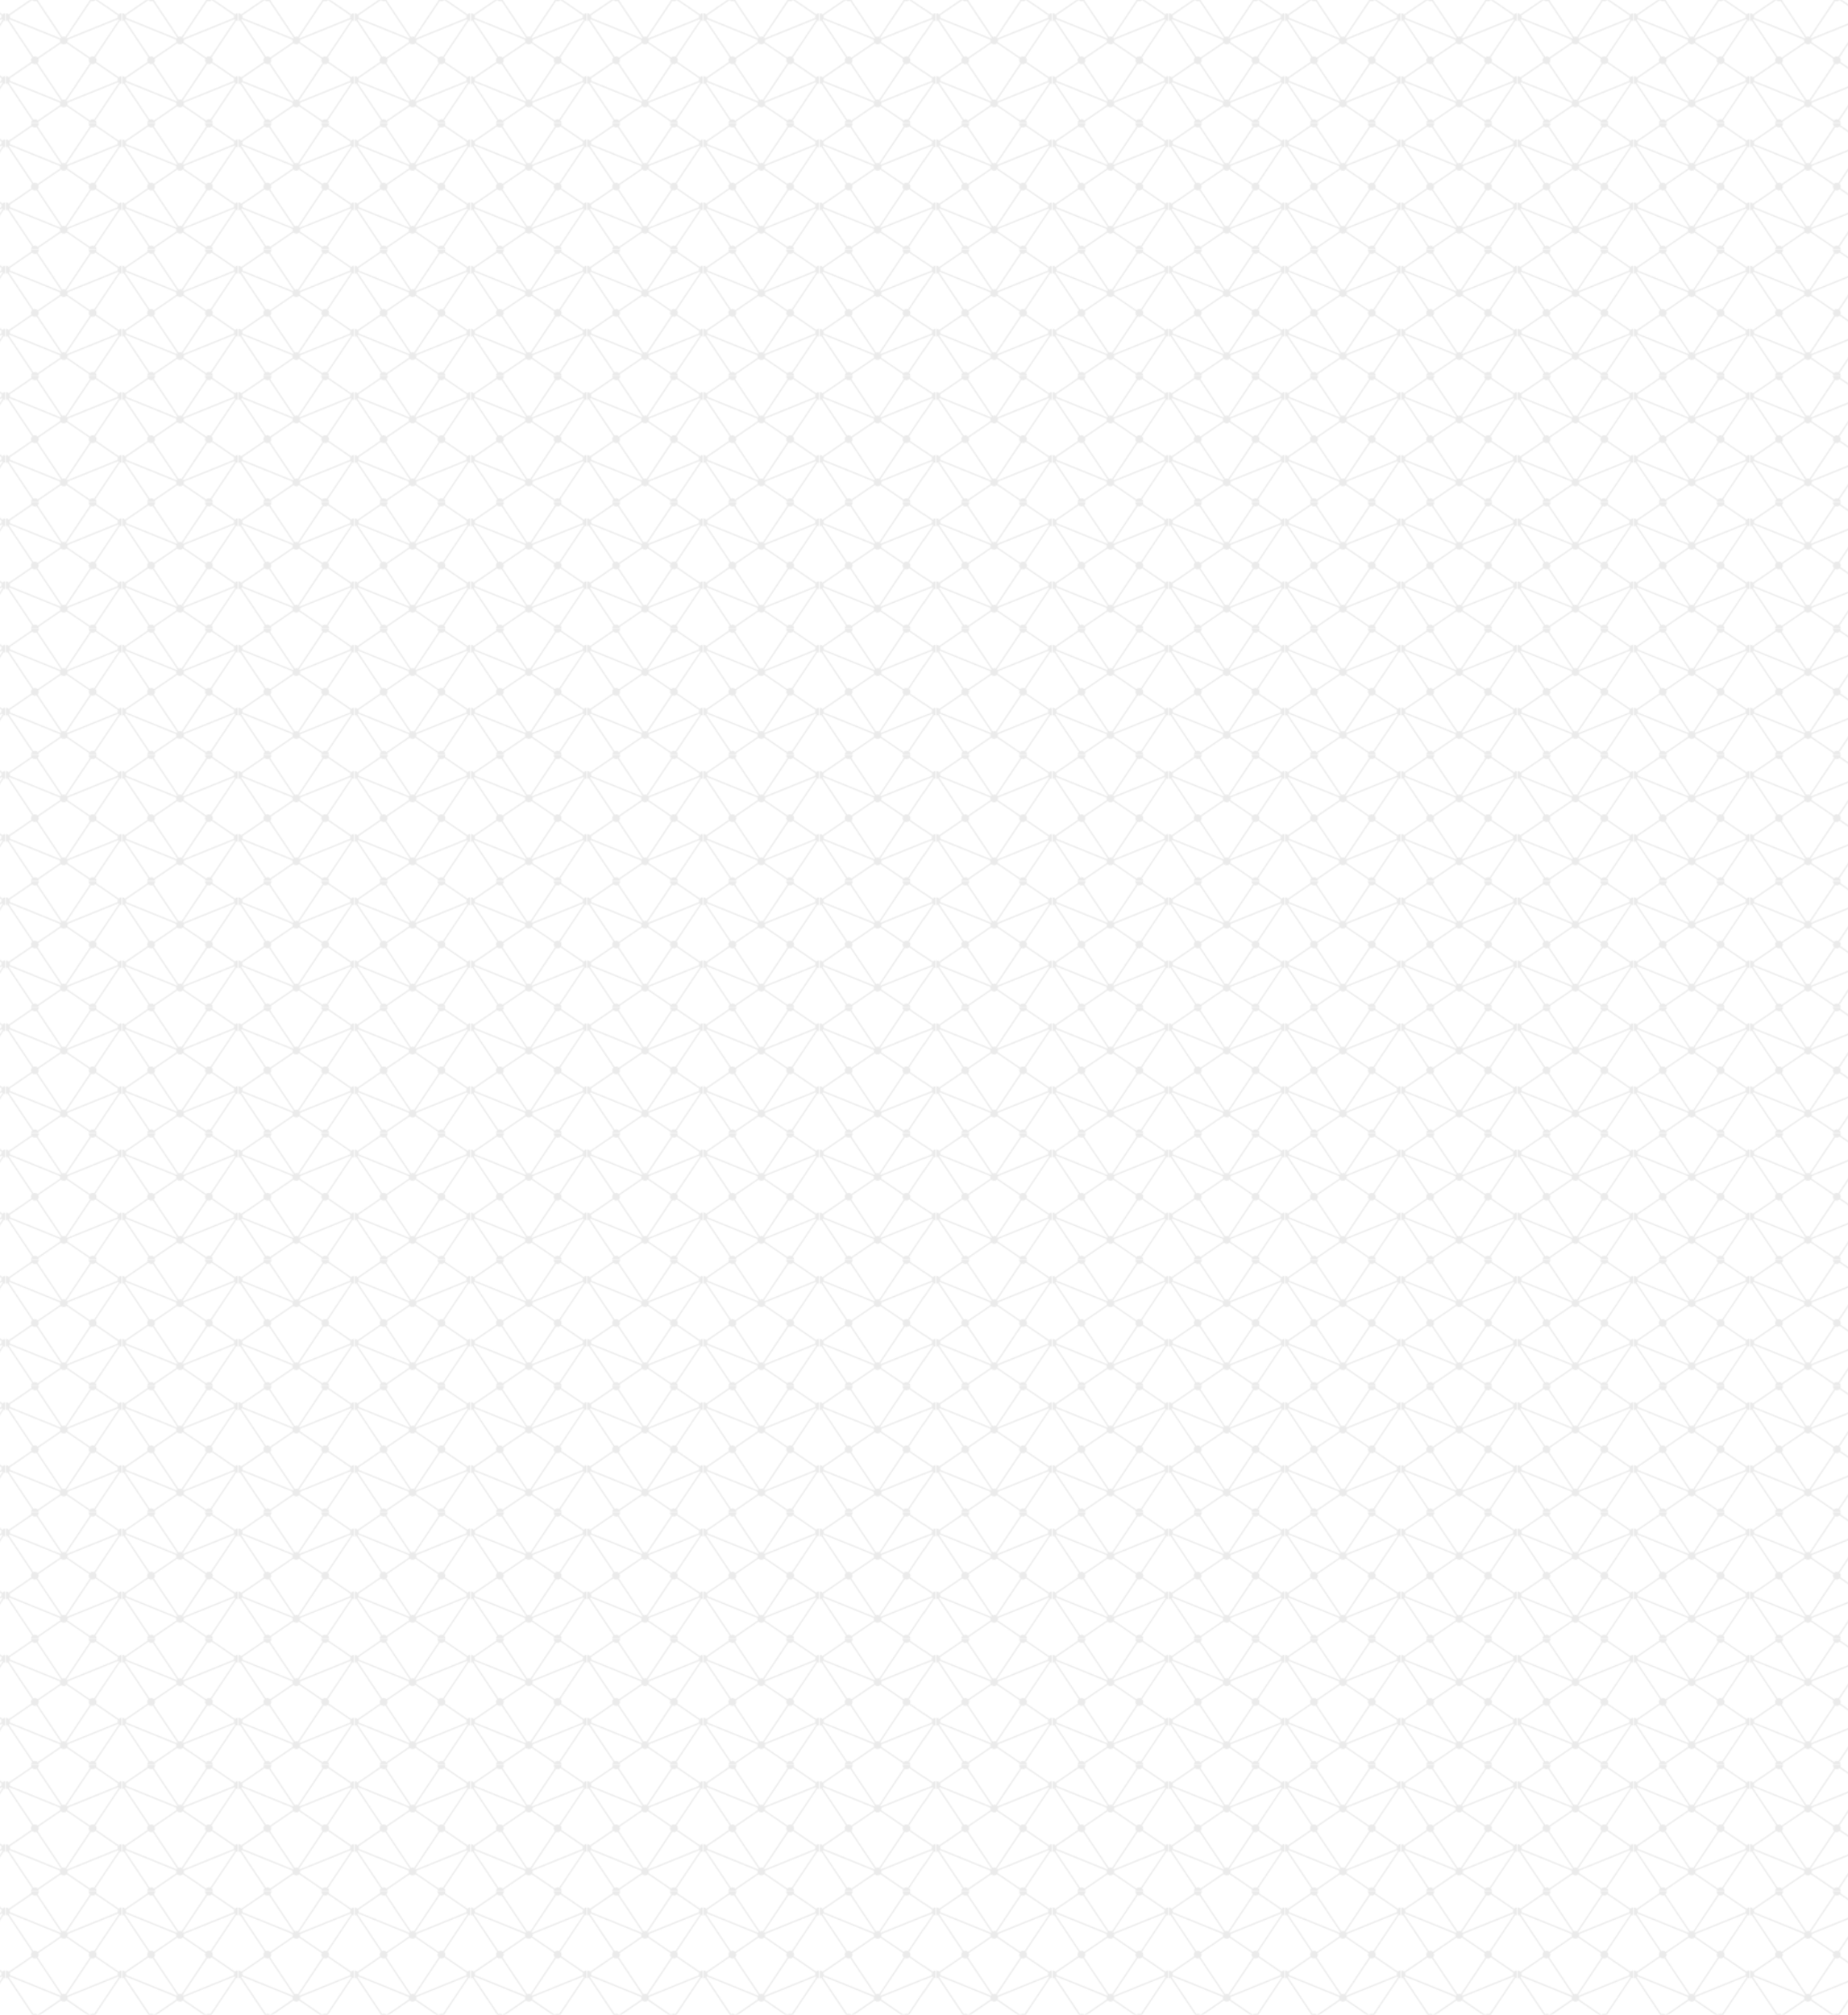 <svg id="Capa_1" data-name="Capa 1" xmlns="http://www.w3.org/2000/svg" xmlns:xlink="http://www.w3.org/1999/xlink" viewBox="0 0 1844 2009.67"><defs><style>.cls-1{fill:none;}.cls-2{fill:#ebebeb;}.cls-3{fill:url(#New_Pattern_Swatch_1);}.cls-4{fill:url(#New_Pattern_Swatch_1-3);}.cls-5{fill:url(#New_Pattern_Swatch_1-5);}.cls-6{fill:url(#New_Pattern_Swatch_1-7);}</style><pattern id="New_Pattern_Swatch_1" data-name="New Pattern Swatch 1" width="115.2" height="125.61" patternTransform="translate(6.06 123.3)" patternUnits="userSpaceOnUse" viewBox="0 0 115.2 125.61"><rect class="cls-1" width="115.2" height="125.61"/><path class="cls-2" d="M87.93,59.26a3.92,3.92,0,0,0-1.53-.32,3.8,3.8,0,0,0-2.74,1.15L61.13,44.69a3.91,3.91,0,0,0,.33-1.57,3.56,3.56,0,0,0-.08-.8L112,21.78a3.82,3.82,0,0,0,.56.7ZM86.4,66.67a3.88,3.88,0,0,0,2.75-1.15L111.68,81a3.91,3.91,0,0,0-.34,1.57,4,4,0,0,0,.08.78L60.85,103.83a4.2,4.2,0,0,0-.56-.7L84.87,66.35a3.88,3.88,0,0,0,1.53.32M112,84.59a4.2,4.2,0,0,0,.56.7L87.93,122.05a3.91,3.91,0,0,0-1.53-.31,3.81,3.81,0,0,0-2.74,1.14l-22.53-15.4a3.91,3.91,0,0,0,.33-1.57,3.42,3.42,0,0,0-.08-.79L112,84.59M59.13,102.36A3.92,3.92,0,0,0,57.6,102a3.84,3.84,0,0,0-1.53.32L31.44,65.51a3.86,3.86,0,0,0,1.1-2.7,3.77,3.77,0,0,0-.3-1.51L54.85,45.83a3.86,3.86,0,0,0,5.5,0L82.88,61.24a3.75,3.75,0,0,0-.34,1.57,3.85,3.85,0,0,0,1.17,2.77L59.13,102.36m-4.22.77a4.2,4.2,0,0,0-.56.7L3.78,83.3a4,4,0,0,0,.08-.78A3.75,3.75,0,0,0,3.52,81L26,65.57a3.83,3.83,0,0,0,4.31.74l24.61,36.82M31.54,122.88a3.89,3.89,0,0,0-4.27-.83L2.69,85.29a4.84,4.84,0,0,0,.57-.7l50.56,20.53a4.07,4.07,0,0,0-.08.79,3.91,3.91,0,0,0,.33,1.57ZM2.69,22.48a4.35,4.35,0,0,0,.57-.7L53.82,42.33a4.07,4.07,0,0,0-.08.79,3.91,3.91,0,0,0,.33,1.57L31.47,60.14a3.84,3.84,0,0,0-4.23-.92ZM26.05,2.72a3.79,3.79,0,0,0,2.73,1.14,3.8,3.8,0,0,0,1.55-.32l24.58,36.8a4.2,4.2,0,0,0-.56.7L3.78,20.5a4.13,4.13,0,0,0,.08-.78,3.76,3.76,0,0,0-.34-1.58Zm58.82.82a3.74,3.74,0,0,0,1.53.32,3.84,3.84,0,0,0,2.75-1.14l22.53,15.42a3.92,3.92,0,0,0-.34,1.58,4.13,4.13,0,0,0,.08.78L60.85,41a3.8,3.8,0,0,0-.57-.7Zm28.8,19.71a3.74,3.74,0,0,0,1.53.32h0V15.85h0A3.87,3.87,0,0,0,112.46,17L89.93,1.58A3.75,3.75,0,0,0,90.27,0H82.55a3.84,3.84,0,0,0,1.17,2.76L59.13,39.57a3.92,3.92,0,0,0-1.53-.32,3.84,3.84,0,0,0-1.53.32L31.48,2.77A3.86,3.86,0,0,0,32.65,0H24.93a3.75,3.75,0,0,0,.34,1.57L2.74,17A3.87,3.87,0,0,0,0,15.85v7.72a3.92,3.92,0,0,0,1.53-.32L26.07,60a3.83,3.83,0,0,0-.88,4.47L2.74,79.8A3.92,3.92,0,0,0,0,78.65v7.73a3.92,3.92,0,0,0,1.53-.32l24.58,36.77a3.85,3.85,0,0,0-1.17,2.77h7.72a3.75,3.75,0,0,0-.34-1.57l22.53-15.41a3.86,3.86,0,0,0,5.5,0L82.88,124a3.75,3.75,0,0,0-.34,1.57h7.72a3.82,3.82,0,0,0-1.18-2.77l24.59-36.77a3.92,3.92,0,0,0,1.53.32h0V78.65h0a3.84,3.84,0,0,0-2.74,1.15L89.93,64.38a3.91,3.91,0,0,0,.33-1.57A3.84,3.84,0,0,0,89.08,60l24.59-36.79"/></pattern><pattern id="New_Pattern_Swatch_1-3" data-name="New Pattern Swatch 1" width="115.2" height="125.61" patternTransform="translate(6.43 123.3)" patternUnits="userSpaceOnUse" viewBox="0 0 115.2 125.61"><rect class="cls-1" width="115.2" height="125.61"/><path class="cls-2" d="M87.93,59.26a3.92,3.92,0,0,0-1.53-.32,3.8,3.8,0,0,0-2.74,1.15L61.13,44.69a3.91,3.91,0,0,0,.33-1.57,3.56,3.56,0,0,0-.08-.8L112,21.78a3.82,3.82,0,0,0,.56.7ZM86.4,66.67a3.88,3.88,0,0,0,2.75-1.15L111.68,81a3.91,3.91,0,0,0-.34,1.57,4,4,0,0,0,.08.78L60.85,103.83a4.2,4.2,0,0,0-.56-.7L84.87,66.35a3.88,3.88,0,0,0,1.53.32M112,84.59a4.2,4.2,0,0,0,.56.7L87.93,122.05a3.91,3.91,0,0,0-1.53-.31,3.81,3.81,0,0,0-2.74,1.14l-22.53-15.4a3.91,3.91,0,0,0,.33-1.57,3.42,3.42,0,0,0-.08-.79L112,84.59M59.13,102.36A3.92,3.92,0,0,0,57.6,102a3.84,3.84,0,0,0-1.53.32L31.44,65.51a3.86,3.86,0,0,0,1.1-2.7,3.77,3.77,0,0,0-.3-1.51L54.85,45.83a3.86,3.86,0,0,0,5.5,0L82.88,61.24a3.75,3.75,0,0,0-.34,1.57,3.85,3.85,0,0,0,1.17,2.77L59.13,102.36m-4.22.77a4.2,4.2,0,0,0-.56.7L3.78,83.3a4,4,0,0,0,.08-.78A3.75,3.75,0,0,0,3.52,81L26,65.57a3.83,3.83,0,0,0,4.31.74l24.61,36.82M31.54,122.88a3.89,3.89,0,0,0-4.27-.83L2.69,85.29a4.84,4.84,0,0,0,.57-.7l50.56,20.53a4.07,4.07,0,0,0-.08.79,3.91,3.91,0,0,0,.33,1.57ZM2.69,22.48a4.35,4.35,0,0,0,.57-.7L53.82,42.33a4.07,4.07,0,0,0-.08.79,3.91,3.91,0,0,0,.33,1.57L31.47,60.14a3.84,3.84,0,0,0-4.23-.92ZM26.05,2.72a3.79,3.79,0,0,0,2.73,1.14,3.8,3.8,0,0,0,1.55-.32l24.58,36.8a4.2,4.2,0,0,0-.56.7L3.78,20.5a4.13,4.13,0,0,0,.08-.78,3.76,3.76,0,0,0-.34-1.58Zm58.82.82a3.74,3.74,0,0,0,1.53.32,3.84,3.84,0,0,0,2.75-1.14l22.53,15.42a3.92,3.92,0,0,0-.34,1.58,4.13,4.13,0,0,0,.08.78L60.85,41a3.8,3.8,0,0,0-.57-.7Zm28.8,19.71a3.74,3.74,0,0,0,1.53.32h0V15.85h0A3.87,3.87,0,0,0,112.46,17L89.93,1.58A3.75,3.75,0,0,0,90.27,0H82.55a3.84,3.84,0,0,0,1.17,2.76L59.13,39.57a3.92,3.92,0,0,0-1.53-.32,3.84,3.84,0,0,0-1.53.32L31.48,2.77A3.86,3.86,0,0,0,32.65,0H24.93a3.75,3.75,0,0,0,.34,1.57L2.74,17A3.87,3.87,0,0,0,0,15.85v7.72a3.92,3.92,0,0,0,1.53-.32L26.07,60a3.83,3.83,0,0,0-.88,4.47L2.74,79.8A3.92,3.92,0,0,0,0,78.65v7.73a3.92,3.92,0,0,0,1.53-.32l24.58,36.77a3.85,3.85,0,0,0-1.17,2.77h7.72a3.75,3.75,0,0,0-.34-1.57l22.53-15.41a3.86,3.86,0,0,0,5.5,0L82.88,124a3.75,3.75,0,0,0-.34,1.57h7.72a3.82,3.82,0,0,0-1.18-2.77l24.59-36.77a3.92,3.92,0,0,0,1.53.32h0V78.65h0a3.84,3.84,0,0,0-2.74,1.15L89.93,64.38a3.91,3.91,0,0,0,.33-1.57A3.84,3.84,0,0,0,89.08,60l24.59-36.79"/></pattern><pattern id="New_Pattern_Swatch_1-5" data-name="New Pattern Swatch 1" width="115.2" height="125.61" patternTransform="translate(6.06 248.89)" patternUnits="userSpaceOnUse" viewBox="0 0 115.2 125.61"><rect class="cls-1" width="115.2" height="125.61"/><path class="cls-2" d="M87.93,59.26a3.92,3.92,0,0,0-1.53-.32,3.8,3.8,0,0,0-2.74,1.15L61.13,44.69a3.91,3.91,0,0,0,.33-1.57,3.56,3.56,0,0,0-.08-.8L112,21.78a3.82,3.82,0,0,0,.56.7ZM86.4,66.67a3.88,3.88,0,0,0,2.75-1.15L111.68,81a3.91,3.91,0,0,0-.34,1.57,4,4,0,0,0,.08.78L60.85,103.83a4.2,4.2,0,0,0-.56-.7L84.87,66.35a3.88,3.88,0,0,0,1.53.32M112,84.59a4.2,4.2,0,0,0,.56.7L87.93,122.05a3.91,3.91,0,0,0-1.53-.31,3.81,3.81,0,0,0-2.74,1.14l-22.53-15.4a3.91,3.91,0,0,0,.33-1.57,3.42,3.42,0,0,0-.08-.79L112,84.59M59.13,102.36A3.92,3.92,0,0,0,57.6,102a3.84,3.84,0,0,0-1.53.32L31.44,65.51a3.86,3.86,0,0,0,1.1-2.7,3.77,3.77,0,0,0-.3-1.51L54.85,45.83a3.86,3.86,0,0,0,5.5,0L82.88,61.24a3.75,3.75,0,0,0-.34,1.57,3.85,3.85,0,0,0,1.17,2.77L59.13,102.36m-4.22.77a4.2,4.2,0,0,0-.56.7L3.78,83.3a4,4,0,0,0,.08-.78A3.75,3.75,0,0,0,3.52,81L26,65.57a3.83,3.83,0,0,0,4.31.74l24.61,36.82M31.54,122.88a3.89,3.89,0,0,0-4.27-.83L2.69,85.29a4.84,4.84,0,0,0,.57-.7l50.56,20.53a4.07,4.07,0,0,0-.08.79,3.91,3.91,0,0,0,.33,1.57ZM2.69,22.48a4.35,4.35,0,0,0,.57-.7L53.82,42.33a4.07,4.07,0,0,0-.08.79,3.91,3.91,0,0,0,.33,1.57L31.47,60.14a3.84,3.84,0,0,0-4.23-.92ZM26.05,2.72a3.79,3.79,0,0,0,2.73,1.14,3.8,3.8,0,0,0,1.55-.32l24.58,36.8a4.2,4.2,0,0,0-.56.7L3.78,20.5a4.13,4.13,0,0,0,.08-.78,3.76,3.76,0,0,0-.34-1.58Zm58.82.82a3.74,3.74,0,0,0,1.53.32,3.84,3.84,0,0,0,2.75-1.14l22.53,15.42a3.92,3.92,0,0,0-.34,1.58,4.13,4.13,0,0,0,.08.78L60.85,41a3.8,3.8,0,0,0-.57-.7Zm28.8,19.71a3.74,3.74,0,0,0,1.53.32h0V15.85h0A3.87,3.87,0,0,0,112.46,17L89.93,1.58A3.75,3.75,0,0,0,90.27,0H82.55a3.84,3.84,0,0,0,1.17,2.76L59.13,39.57a3.92,3.92,0,0,0-1.53-.32,3.84,3.84,0,0,0-1.53.32L31.48,2.77A3.86,3.86,0,0,0,32.65,0H24.93a3.75,3.75,0,0,0,.34,1.57L2.74,17A3.87,3.87,0,0,0,0,15.85v7.72a3.92,3.92,0,0,0,1.53-.32L26.07,60a3.83,3.83,0,0,0-.88,4.47L2.74,79.8A3.92,3.92,0,0,0,0,78.65v7.73a3.92,3.92,0,0,0,1.53-.32l24.58,36.77a3.85,3.85,0,0,0-1.17,2.77h7.72a3.75,3.75,0,0,0-.34-1.57l22.53-15.41a3.86,3.86,0,0,0,5.5,0L82.88,124a3.75,3.75,0,0,0-.34,1.57h7.72a3.82,3.82,0,0,0-1.18-2.77l24.59-36.77a3.92,3.92,0,0,0,1.53.32h0V78.65h0a3.84,3.84,0,0,0-2.74,1.15L89.93,64.38a3.91,3.91,0,0,0,.33-1.57A3.84,3.84,0,0,0,89.08,60l24.59-36.79"/></pattern><pattern id="New_Pattern_Swatch_1-7" data-name="New Pattern Swatch 1" width="115.2" height="125.61" patternTransform="translate(6.43 248.89)" patternUnits="userSpaceOnUse" viewBox="0 0 115.2 125.61"><rect class="cls-1" width="115.2" height="125.61"/><path class="cls-2" d="M87.93,59.26a3.92,3.92,0,0,0-1.53-.32,3.8,3.8,0,0,0-2.74,1.15L61.13,44.69a3.91,3.91,0,0,0,.33-1.57,3.56,3.56,0,0,0-.08-.8L112,21.78a3.82,3.82,0,0,0,.56.7ZM86.4,66.67a3.88,3.88,0,0,0,2.75-1.15L111.68,81a3.91,3.91,0,0,0-.34,1.57,4,4,0,0,0,.08.78L60.85,103.83a4.2,4.2,0,0,0-.56-.7L84.87,66.35a3.88,3.88,0,0,0,1.53.32M112,84.59a4.2,4.2,0,0,0,.56.7L87.93,122.05a3.91,3.91,0,0,0-1.53-.31,3.81,3.81,0,0,0-2.74,1.14l-22.53-15.4a3.91,3.91,0,0,0,.33-1.57,3.42,3.42,0,0,0-.08-.79L112,84.59M59.13,102.36A3.92,3.92,0,0,0,57.6,102a3.84,3.84,0,0,0-1.53.32L31.44,65.51a3.86,3.86,0,0,0,1.1-2.7,3.77,3.77,0,0,0-.3-1.51L54.85,45.83a3.86,3.86,0,0,0,5.5,0L82.88,61.24a3.75,3.75,0,0,0-.34,1.57,3.85,3.85,0,0,0,1.17,2.77L59.13,102.36m-4.22.77a4.2,4.2,0,0,0-.56.7L3.78,83.3a4,4,0,0,0,.08-.78A3.75,3.75,0,0,0,3.52,81L26,65.57a3.83,3.83,0,0,0,4.31.74l24.61,36.82M31.54,122.88a3.89,3.89,0,0,0-4.27-.83L2.69,85.29a4.84,4.84,0,0,0,.57-.7l50.56,20.53a4.07,4.07,0,0,0-.08.79,3.91,3.91,0,0,0,.33,1.57ZM2.69,22.48a4.35,4.35,0,0,0,.57-.7L53.82,42.33a4.07,4.07,0,0,0-.08.79,3.91,3.91,0,0,0,.33,1.57L31.47,60.14a3.84,3.84,0,0,0-4.23-.92ZM26.05,2.72a3.79,3.79,0,0,0,2.73,1.14,3.8,3.8,0,0,0,1.55-.32l24.58,36.8a4.2,4.2,0,0,0-.56.7L3.78,20.5a4.13,4.13,0,0,0,.08-.78,3.76,3.76,0,0,0-.34-1.58Zm58.82.82a3.74,3.74,0,0,0,1.53.32,3.84,3.84,0,0,0,2.75-1.14l22.53,15.42a3.92,3.92,0,0,0-.34,1.58,4.13,4.13,0,0,0,.08.78L60.85,41a3.8,3.8,0,0,0-.57-.7Zm28.8,19.71a3.74,3.74,0,0,0,1.53.32h0V15.85h0A3.87,3.87,0,0,0,112.46,17L89.93,1.58A3.75,3.75,0,0,0,90.27,0H82.55a3.84,3.84,0,0,0,1.17,2.76L59.13,39.57a3.92,3.92,0,0,0-1.53-.32,3.84,3.84,0,0,0-1.53.32L31.48,2.77A3.86,3.86,0,0,0,32.65,0H24.93a3.75,3.75,0,0,0,.34,1.57L2.74,17A3.87,3.87,0,0,0,0,15.85v7.72a3.92,3.92,0,0,0,1.53-.32L26.07,60a3.83,3.83,0,0,0-.88,4.47L2.74,79.8A3.92,3.92,0,0,0,0,78.65v7.73a3.92,3.92,0,0,0,1.53-.32l24.58,36.77a3.85,3.85,0,0,0-1.17,2.77h7.72a3.75,3.75,0,0,0-.34-1.57l22.53-15.41a3.86,3.86,0,0,0,5.5,0L82.88,124a3.75,3.75,0,0,0-.34,1.57h7.72a3.82,3.82,0,0,0-1.18-2.77l24.59-36.77a3.92,3.92,0,0,0,1.53.32h0V78.65h0a3.84,3.84,0,0,0-2.74,1.15L89.93,64.38a3.91,3.91,0,0,0,.33-1.57A3.84,3.84,0,0,0,89.08,60l24.59-36.79"/></pattern></defs><rect class="cls-3" width="922" height="1004.83"/><rect class="cls-4" x="922" width="922" height="1004.83"/><rect class="cls-5" y="1004.83" width="922" height="1004.83"/><rect class="cls-6" x="922" y="1004.83" width="922" height="1004.83"/></svg>
